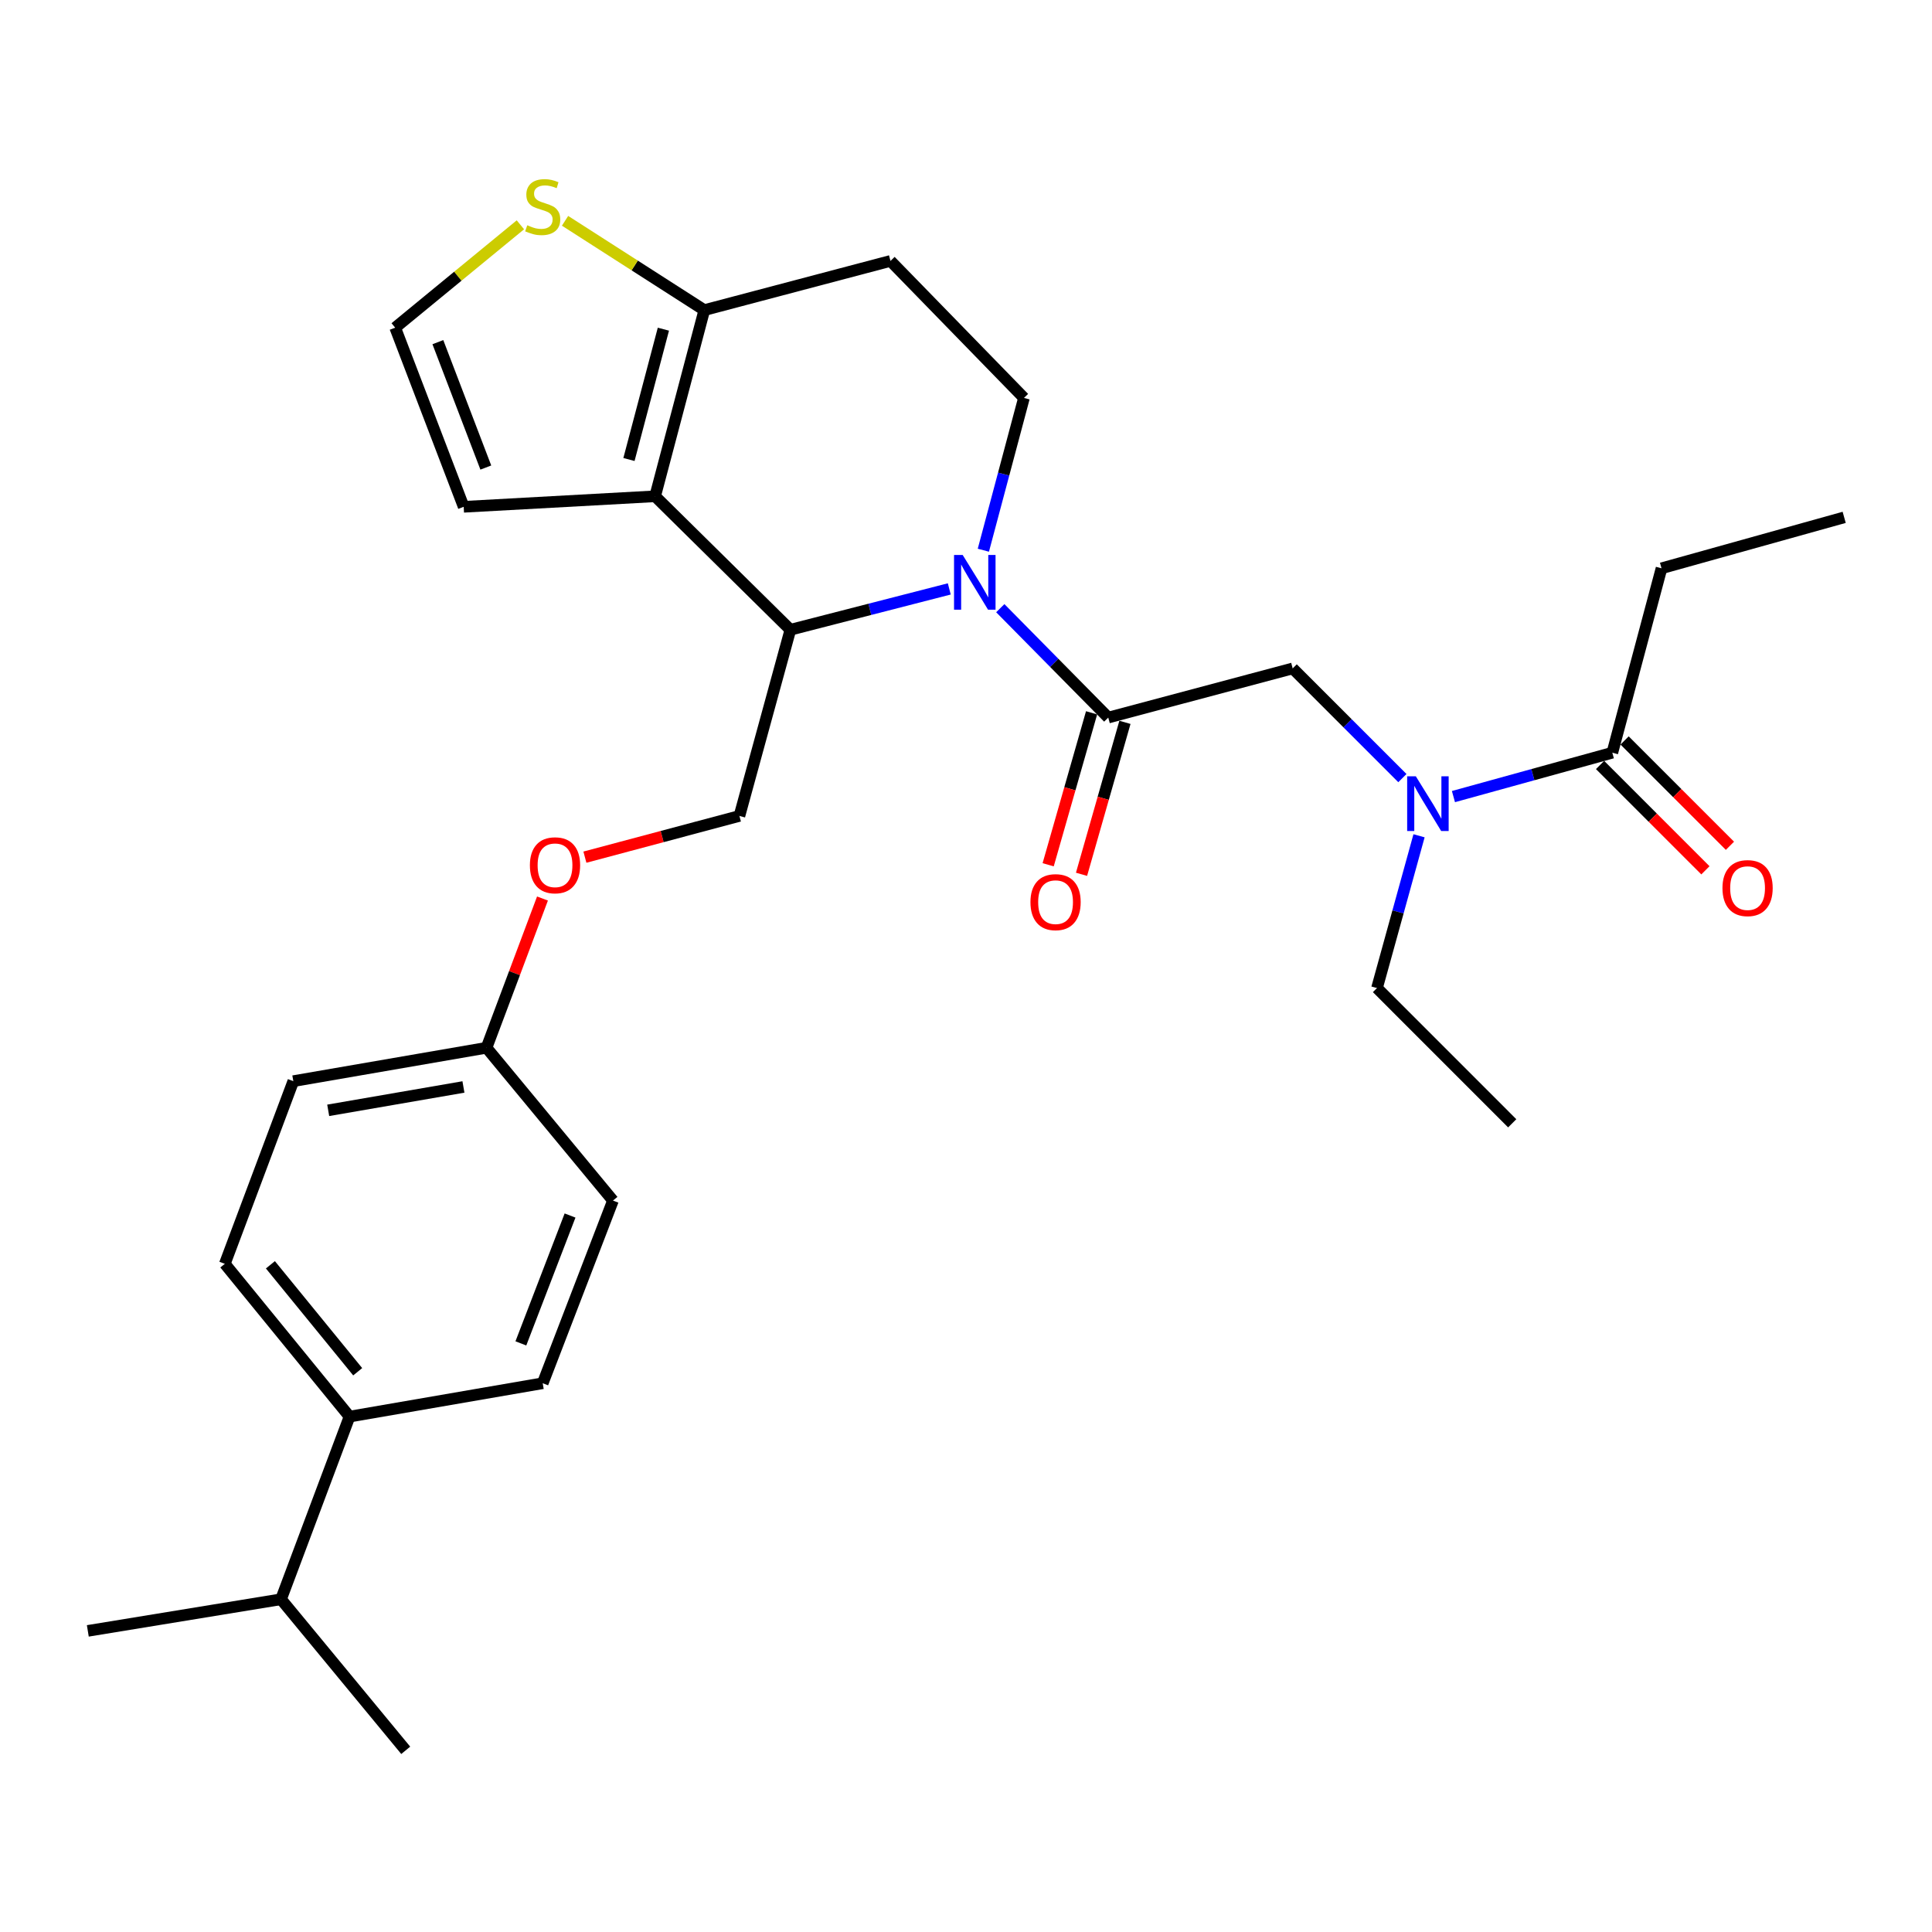 <?xml version='1.0' encoding='iso-8859-1'?>
<svg version='1.1' baseProfile='full'
              xmlns='http://www.w3.org/2000/svg'
                      xmlns:rdkit='http://www.rdkit.org/xml'
                      xmlns:xlink='http://www.w3.org/1999/xlink'
                  xml:space='preserve'
width='1000px' height='1000px' viewBox='0 0 1000 1000'>
<!-- END OF HEADER -->
<rect style='opacity:1.0;fill:#FFFFFF;stroke:none' width='1000' height='1000' x='0' y='0'> </rect>
<path class='bond-0' d='M 859.999,294.15 L 954.545,267.782' style='fill:none;fill-rule:evenodd;stroke:#000000;stroke-width:6px;stroke-linecap:butt;stroke-linejoin:miter;stroke-opacity:1' />
<path class='bond-1' d='M 859.999,294.15 L 834.539,389.604' style='fill:none;fill-rule:evenodd;stroke:#000000;stroke-width:6px;stroke-linecap:butt;stroke-linejoin:miter;stroke-opacity:1' />
<path class='bond-2' d='M 725.87,402.747 L 697.48,374.357' style='fill:none;fill-rule:evenodd;stroke:#0000FF;stroke-width:6px;stroke-linecap:butt;stroke-linejoin:miter;stroke-opacity:1' />
<path class='bond-2' d='M 697.48,374.357 L 669.09,345.967' style='fill:none;fill-rule:evenodd;stroke:#000000;stroke-width:6px;stroke-linecap:butt;stroke-linejoin:miter;stroke-opacity:1' />
<path class='bond-3' d='M 752.3,412.313 L 793.42,400.959' style='fill:none;fill-rule:evenodd;stroke:#0000FF;stroke-width:6px;stroke-linecap:butt;stroke-linejoin:miter;stroke-opacity:1' />
<path class='bond-3' d='M 793.42,400.959 L 834.539,389.604' style='fill:none;fill-rule:evenodd;stroke:#000000;stroke-width:6px;stroke-linecap:butt;stroke-linejoin:miter;stroke-opacity:1' />
<path class='bond-4' d='M 734.491,432.598 L 723.609,472.007' style='fill:none;fill-rule:evenodd;stroke:#0000FF;stroke-width:6px;stroke-linecap:butt;stroke-linejoin:miter;stroke-opacity:1' />
<path class='bond-4' d='M 723.609,472.007 L 712.727,511.416' style='fill:none;fill-rule:evenodd;stroke:#000000;stroke-width:6px;stroke-linecap:butt;stroke-linejoin:miter;stroke-opacity:1' />
<path class='bond-5' d='M 828.191,395.954 L 855.455,423.215' style='fill:none;fill-rule:evenodd;stroke:#000000;stroke-width:6px;stroke-linecap:butt;stroke-linejoin:miter;stroke-opacity:1' />
<path class='bond-5' d='M 855.455,423.215 L 882.72,450.476' style='fill:none;fill-rule:evenodd;stroke:#FF0000;stroke-width:6px;stroke-linecap:butt;stroke-linejoin:miter;stroke-opacity:1' />
<path class='bond-5' d='M 840.888,383.255 L 868.152,410.516' style='fill:none;fill-rule:evenodd;stroke:#000000;stroke-width:6px;stroke-linecap:butt;stroke-linejoin:miter;stroke-opacity:1' />
<path class='bond-5' d='M 868.152,410.516 L 895.417,437.777' style='fill:none;fill-rule:evenodd;stroke:#FF0000;stroke-width:6px;stroke-linecap:butt;stroke-linejoin:miter;stroke-opacity:1' />
<path class='bond-6' d='M 712.727,511.416 L 782.722,581.421' style='fill:none;fill-rule:evenodd;stroke:#000000;stroke-width:6px;stroke-linecap:butt;stroke-linejoin:miter;stroke-opacity:1' />
<path class='bond-7' d='M 491.345,304.818 L 450.22,315.391' style='fill:none;fill-rule:evenodd;stroke:#0000FF;stroke-width:6px;stroke-linecap:butt;stroke-linejoin:miter;stroke-opacity:1' />
<path class='bond-7' d='M 450.22,315.391 L 409.095,325.965' style='fill:none;fill-rule:evenodd;stroke:#000000;stroke-width:6px;stroke-linecap:butt;stroke-linejoin:miter;stroke-opacity:1' />
<path class='bond-8' d='M 517.748,314.795 L 545.692,343.106' style='fill:none;fill-rule:evenodd;stroke:#0000FF;stroke-width:6px;stroke-linecap:butt;stroke-linejoin:miter;stroke-opacity:1' />
<path class='bond-8' d='M 545.692,343.106 L 573.636,371.417' style='fill:none;fill-rule:evenodd;stroke:#000000;stroke-width:6px;stroke-linecap:butt;stroke-linejoin:miter;stroke-opacity:1' />
<path class='bond-9' d='M 508.983,284.793 L 519.491,245.381' style='fill:none;fill-rule:evenodd;stroke:#0000FF;stroke-width:6px;stroke-linecap:butt;stroke-linejoin:miter;stroke-opacity:1' />
<path class='bond-9' d='M 519.491,245.381 L 529.999,205.968' style='fill:none;fill-rule:evenodd;stroke:#000000;stroke-width:6px;stroke-linecap:butt;stroke-linejoin:miter;stroke-opacity:1' />
<path class='bond-10' d='M 565.003,368.95 L 553.765,408.277' style='fill:none;fill-rule:evenodd;stroke:#000000;stroke-width:6px;stroke-linecap:butt;stroke-linejoin:miter;stroke-opacity:1' />
<path class='bond-10' d='M 553.765,408.277 L 542.528,447.603' style='fill:none;fill-rule:evenodd;stroke:#FF0000;stroke-width:6px;stroke-linecap:butt;stroke-linejoin:miter;stroke-opacity:1' />
<path class='bond-10' d='M 582.269,373.884 L 571.032,413.21' style='fill:none;fill-rule:evenodd;stroke:#000000;stroke-width:6px;stroke-linecap:butt;stroke-linejoin:miter;stroke-opacity:1' />
<path class='bond-10' d='M 571.032,413.21 L 559.795,452.537' style='fill:none;fill-rule:evenodd;stroke:#FF0000;stroke-width:6px;stroke-linecap:butt;stroke-linejoin:miter;stroke-opacity:1' />
<path class='bond-11' d='M 573.636,371.417 L 669.09,345.967' style='fill:none;fill-rule:evenodd;stroke:#000000;stroke-width:6px;stroke-linecap:butt;stroke-linejoin:miter;stroke-opacity:1' />
<path class='bond-12' d='M 409.095,325.965 L 339.09,256.878' style='fill:none;fill-rule:evenodd;stroke:#000000;stroke-width:6px;stroke-linecap:butt;stroke-linejoin:miter;stroke-opacity:1' />
<path class='bond-13' d='M 409.095,325.965 L 382.727,422.327' style='fill:none;fill-rule:evenodd;stroke:#000000;stroke-width:6px;stroke-linecap:butt;stroke-linejoin:miter;stroke-opacity:1' />
<path class='bond-14' d='M 529.999,205.968 L 460.912,135.056' style='fill:none;fill-rule:evenodd;stroke:#000000;stroke-width:6px;stroke-linecap:butt;stroke-linejoin:miter;stroke-opacity:1' />
<path class='bond-15' d='M 460.912,135.056 L 364.55,160.516' style='fill:none;fill-rule:evenodd;stroke:#000000;stroke-width:6px;stroke-linecap:butt;stroke-linejoin:miter;stroke-opacity:1' />
<path class='bond-16' d='M 339.09,256.878 L 364.55,160.516' style='fill:none;fill-rule:evenodd;stroke:#000000;stroke-width:6px;stroke-linecap:butt;stroke-linejoin:miter;stroke-opacity:1' />
<path class='bond-16' d='M 325.548,237.837 L 343.369,170.383' style='fill:none;fill-rule:evenodd;stroke:#000000;stroke-width:6px;stroke-linecap:butt;stroke-linejoin:miter;stroke-opacity:1' />
<path class='bond-17' d='M 339.09,256.878 L 240.005,262.325' style='fill:none;fill-rule:evenodd;stroke:#000000;stroke-width:6px;stroke-linecap:butt;stroke-linejoin:miter;stroke-opacity:1' />
<path class='bond-18' d='M 364.55,160.516 L 328.511,137.403' style='fill:none;fill-rule:evenodd;stroke:#000000;stroke-width:6px;stroke-linecap:butt;stroke-linejoin:miter;stroke-opacity:1' />
<path class='bond-18' d='M 328.511,137.403 L 292.472,114.289' style='fill:none;fill-rule:evenodd;stroke:#CCCC00;stroke-width:6px;stroke-linecap:butt;stroke-linejoin:miter;stroke-opacity:1' />
<path class='bond-19' d='M 269.357,116.362 L 236.953,142.983' style='fill:none;fill-rule:evenodd;stroke:#CCCC00;stroke-width:6px;stroke-linecap:butt;stroke-linejoin:miter;stroke-opacity:1' />
<path class='bond-19' d='M 236.953,142.983 L 204.548,169.604' style='fill:none;fill-rule:evenodd;stroke:#000000;stroke-width:6px;stroke-linecap:butt;stroke-linejoin:miter;stroke-opacity:1' />
<path class='bond-20' d='M 204.548,169.604 L 240.005,262.325' style='fill:none;fill-rule:evenodd;stroke:#000000;stroke-width:6px;stroke-linecap:butt;stroke-linejoin:miter;stroke-opacity:1' />
<path class='bond-20' d='M 226.64,177.099 L 251.459,242.003' style='fill:none;fill-rule:evenodd;stroke:#000000;stroke-width:6px;stroke-linecap:butt;stroke-linejoin:miter;stroke-opacity:1' />
<path class='bond-21' d='M 116.367,654.149 L 180.914,733.232' style='fill:none;fill-rule:evenodd;stroke:#000000;stroke-width:6px;stroke-linecap:butt;stroke-linejoin:miter;stroke-opacity:1' />
<path class='bond-21' d='M 139.961,654.657 L 185.144,710.015' style='fill:none;fill-rule:evenodd;stroke:#000000;stroke-width:6px;stroke-linecap:butt;stroke-linejoin:miter;stroke-opacity:1' />
<path class='bond-22' d='M 116.367,654.149 L 151.823,559.602' style='fill:none;fill-rule:evenodd;stroke:#000000;stroke-width:6px;stroke-linecap:butt;stroke-linejoin:miter;stroke-opacity:1' />
<path class='bond-23' d='M 302.743,443.661 L 342.735,432.994' style='fill:none;fill-rule:evenodd;stroke:#FF0000;stroke-width:6px;stroke-linecap:butt;stroke-linejoin:miter;stroke-opacity:1' />
<path class='bond-23' d='M 342.735,432.994 L 382.727,422.327' style='fill:none;fill-rule:evenodd;stroke:#000000;stroke-width:6px;stroke-linecap:butt;stroke-linejoin:miter;stroke-opacity:1' />
<path class='bond-24' d='M 280.79,465.071 L 266.304,503.697' style='fill:none;fill-rule:evenodd;stroke:#FF0000;stroke-width:6px;stroke-linecap:butt;stroke-linejoin:miter;stroke-opacity:1' />
<path class='bond-24' d='M 266.304,503.697 L 251.817,542.323' style='fill:none;fill-rule:evenodd;stroke:#000000;stroke-width:6px;stroke-linecap:butt;stroke-linejoin:miter;stroke-opacity:1' />
<path class='bond-25' d='M 180.914,733.232 L 280.908,715.963' style='fill:none;fill-rule:evenodd;stroke:#000000;stroke-width:6px;stroke-linecap:butt;stroke-linejoin:miter;stroke-opacity:1' />
<path class='bond-26' d='M 180.914,733.232 L 145.458,827.778' style='fill:none;fill-rule:evenodd;stroke:#000000;stroke-width:6px;stroke-linecap:butt;stroke-linejoin:miter;stroke-opacity:1' />
<path class='bond-27' d='M 280.908,715.963 L 317.272,621.416' style='fill:none;fill-rule:evenodd;stroke:#000000;stroke-width:6px;stroke-linecap:butt;stroke-linejoin:miter;stroke-opacity:1' />
<path class='bond-27' d='M 269.602,695.334 L 295.057,629.152' style='fill:none;fill-rule:evenodd;stroke:#000000;stroke-width:6px;stroke-linecap:butt;stroke-linejoin:miter;stroke-opacity:1' />
<path class='bond-28' d='M 317.272,621.416 L 251.817,542.323' style='fill:none;fill-rule:evenodd;stroke:#000000;stroke-width:6px;stroke-linecap:butt;stroke-linejoin:miter;stroke-opacity:1' />
<path class='bond-29' d='M 251.817,542.323 L 151.823,559.602' style='fill:none;fill-rule:evenodd;stroke:#000000;stroke-width:6px;stroke-linecap:butt;stroke-linejoin:miter;stroke-opacity:1' />
<path class='bond-29' d='M 239.875,562.61 L 169.88,574.706' style='fill:none;fill-rule:evenodd;stroke:#000000;stroke-width:6px;stroke-linecap:butt;stroke-linejoin:miter;stroke-opacity:1' />
<path class='bond-30' d='M 145.458,827.778 L 45.455,844.14' style='fill:none;fill-rule:evenodd;stroke:#000000;stroke-width:6px;stroke-linecap:butt;stroke-linejoin:miter;stroke-opacity:1' />
<path class='bond-31' d='M 145.458,827.778 L 210.006,905.964' style='fill:none;fill-rule:evenodd;stroke:#000000;stroke-width:6px;stroke-linecap:butt;stroke-linejoin:miter;stroke-opacity:1' />
<path  class='atom-1' d='M 732.825 401.802
L 742.105 416.802
Q 743.025 418.282, 744.505 420.962
Q 745.985 423.642, 746.065 423.802
L 746.065 401.802
L 749.825 401.802
L 749.825 430.122
L 745.945 430.122
L 735.985 413.722
Q 734.825 411.802, 733.585 409.602
Q 732.385 407.402, 732.025 406.722
L 732.025 430.122
L 728.345 430.122
L 728.345 401.802
L 732.825 401.802
' fill='#0000FF'/>
<path  class='atom-3' d='M 891.544 459.679
Q 891.544 452.879, 894.904 449.079
Q 898.264 445.279, 904.544 445.279
Q 910.824 445.279, 914.184 449.079
Q 917.544 452.879, 917.544 459.679
Q 917.544 466.559, 914.144 470.479
Q 910.744 474.359, 904.544 474.359
Q 898.304 474.359, 894.904 470.479
Q 891.544 466.599, 891.544 459.679
M 904.544 471.159
Q 908.864 471.159, 911.184 468.279
Q 913.544 465.359, 913.544 459.679
Q 913.544 454.119, 911.184 451.319
Q 908.864 448.479, 904.544 448.479
Q 900.224 448.479, 897.864 451.279
Q 895.544 454.079, 895.544 459.679
Q 895.544 465.399, 897.864 468.279
Q 900.224 471.159, 904.544 471.159
' fill='#FF0000'/>
<path  class='atom-7' d='M 498.289 287.263
L 507.569 302.263
Q 508.489 303.743, 509.969 306.423
Q 511.449 309.103, 511.529 309.263
L 511.529 287.263
L 515.289 287.263
L 515.289 315.583
L 511.409 315.583
L 501.449 299.183
Q 500.289 297.263, 499.049 295.063
Q 497.849 292.863, 497.489 292.183
L 497.489 315.583
L 493.809 315.583
L 493.809 287.263
L 498.289 287.263
' fill='#0000FF'/>
<path  class='atom-9' d='M 533.36 466.952
Q 533.36 460.152, 536.72 456.352
Q 540.08 452.552, 546.36 452.552
Q 552.64 452.552, 556 456.352
Q 559.36 460.152, 559.36 466.952
Q 559.36 473.832, 555.96 477.752
Q 552.56 481.632, 546.36 481.632
Q 540.12 481.632, 536.72 477.752
Q 533.36 473.872, 533.36 466.952
M 546.36 478.432
Q 550.68 478.432, 553 475.552
Q 555.36 472.632, 555.36 466.952
Q 555.36 461.392, 553 458.592
Q 550.68 455.752, 546.36 455.752
Q 542.04 455.752, 539.68 458.552
Q 537.36 461.352, 537.36 466.952
Q 537.36 472.672, 539.68 475.552
Q 542.04 478.432, 546.36 478.432
' fill='#FF0000'/>
<path  class='atom-16' d='M 272.908 116.593
Q 273.228 116.713, 274.548 117.273
Q 275.868 117.833, 277.308 118.193
Q 278.788 118.513, 280.228 118.513
Q 282.908 118.513, 284.468 117.233
Q 286.028 115.913, 286.028 113.633
Q 286.028 112.073, 285.228 111.113
Q 284.468 110.153, 283.268 109.633
Q 282.068 109.113, 280.068 108.513
Q 277.548 107.753, 276.028 107.033
Q 274.548 106.313, 273.468 104.793
Q 272.428 103.273, 272.428 100.713
Q 272.428 97.153, 274.828 94.953
Q 277.268 92.753, 282.068 92.753
Q 285.348 92.753, 289.068 94.313
L 288.148 97.393
Q 284.748 95.993, 282.188 95.993
Q 279.428 95.993, 277.908 97.153
Q 276.388 98.273, 276.428 100.233
Q 276.428 101.753, 277.188 102.673
Q 277.988 103.593, 279.108 104.113
Q 280.268 104.633, 282.188 105.233
Q 284.748 106.033, 286.268 106.833
Q 287.788 107.633, 288.868 109.273
Q 289.988 110.873, 289.988 113.633
Q 289.988 117.553, 287.348 119.673
Q 284.748 121.753, 280.388 121.753
Q 277.868 121.753, 275.948 121.193
Q 274.068 120.673, 271.828 119.753
L 272.908 116.593
' fill='#CCCC00'/>
<path  class='atom-20' d='M 274.273 447.867
Q 274.273 441.067, 277.633 437.267
Q 280.993 433.467, 287.273 433.467
Q 293.553 433.467, 296.913 437.267
Q 300.273 441.067, 300.273 447.867
Q 300.273 454.747, 296.873 458.667
Q 293.473 462.547, 287.273 462.547
Q 281.033 462.547, 277.633 458.667
Q 274.273 454.787, 274.273 447.867
M 287.273 459.347
Q 291.593 459.347, 293.913 456.467
Q 296.273 453.547, 296.273 447.867
Q 296.273 442.307, 293.913 439.507
Q 291.593 436.667, 287.273 436.667
Q 282.953 436.667, 280.593 439.467
Q 278.273 442.267, 278.273 447.867
Q 278.273 453.587, 280.593 456.467
Q 282.953 459.347, 287.273 459.347
' fill='#FF0000'/>
</svg>
